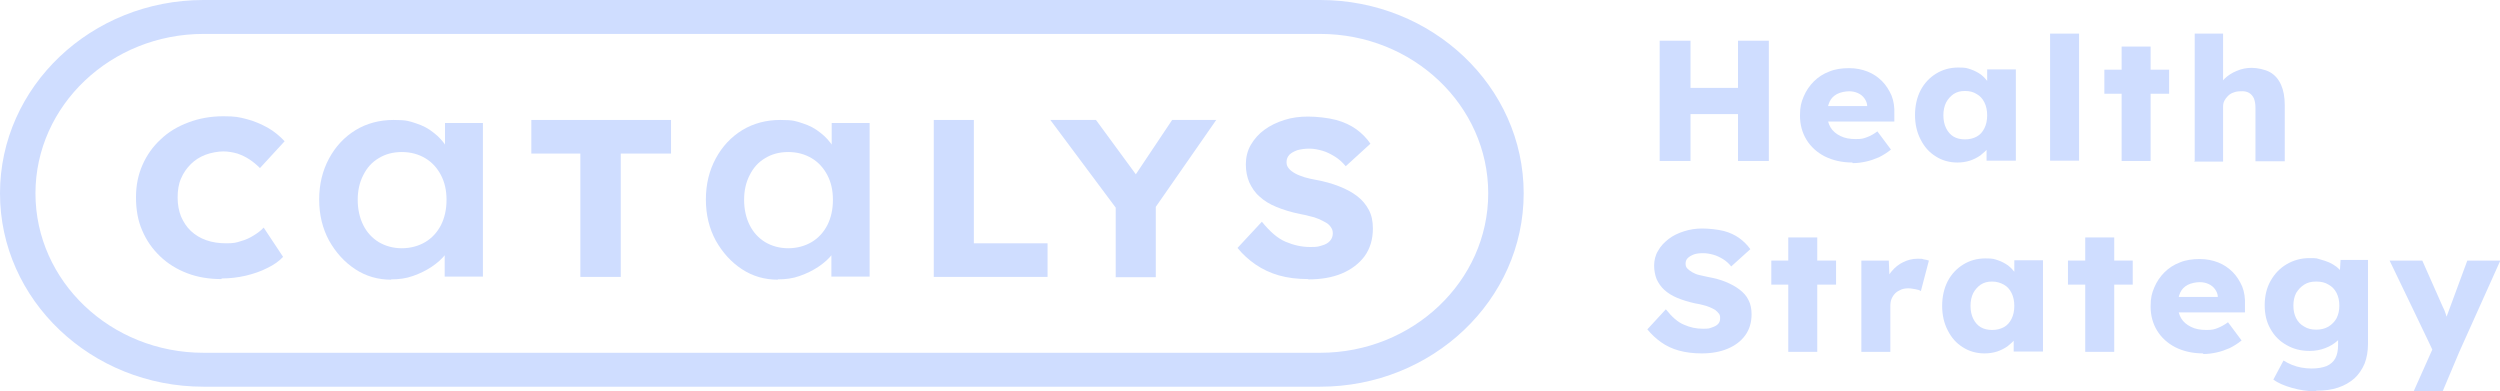 <?xml version="1.0" encoding="UTF-8"?> <svg xmlns="http://www.w3.org/2000/svg" id="Calque_1" version="1.1" viewBox="0 0 810.7 126.9"><!-- Generator: Adobe Illustrator 29.0.0, SVG Export Plug-In . SVG Version: 2.1.0 Build 186) --><defs><style> .st0 { fill: #cfddff; } </style></defs><g><path class="st0" d="M71.8,90.5c-4,0-7.7-.6-11.1-1.9-3.4-1.3-6.3-3.1-8.8-5.5-2.5-2.4-4.4-5.1-5.8-8.4-1.4-3.2-2-6.8-2-10.7s.7-7.3,2.1-10.5,3.4-6,5.9-8.3c2.5-2.4,5.5-4.2,9-5.5,3.4-1.3,7.2-2,11.3-2s5.1.3,7.5.9,4.7,1.6,6.9,2.8c2.1,1.2,3.9,2.7,5.5,4.4l-8,8.7c-1.1-1.1-2.2-2-3.4-2.8-1.2-.8-2.5-1.4-3.9-1.9-1.4-.4-3-.7-4.6-.7s-4,.4-5.8,1.1c-1.8.7-3.4,1.7-4.7,3s-2.4,2.8-3.2,4.7c-.8,1.8-1.1,3.9-1.1,6.2s.4,4.3,1.1,6.1c.8,1.8,1.8,3.4,3.2,4.7,1.4,1.3,3,2.3,5,3,2,.7,4.1,1,6.5,1s3.2-.2,4.7-.7c1.5-.4,2.8-1,4.1-1.8,1.3-.8,2.4-1.6,3.3-2.6l6.3,9.5c-1.3,1.4-3,2.6-5.1,3.6-2.1,1.1-4.5,1.9-7,2.5-2.6.6-5.2.9-7.8.9Z"></path><path class="st0" d="M126.9,90.7c-4.3,0-8.2-1.1-11.7-3.4-3.5-2.3-6.3-5.4-8.5-9.3-2.1-3.9-3.2-8.3-3.2-13.3s1.1-9.4,3.2-13.3c2.1-3.9,5-7,8.6-9.2,3.6-2.2,7.8-3.3,12.3-3.3s5.1.4,7.3,1.1c2.2.7,4.1,1.7,5.8,3.1,1.7,1.3,3,2.8,4.1,4.5,1.1,1.7,1.8,3.5,2.2,5.5l-2.7-.7v-12.5h12.3v49.8h-12.4v-11.9l2.9-.5c-.5,1.7-1.3,3.4-2.5,5-1.2,1.6-2.8,3-4.6,4.2-1.8,1.2-3.8,2.2-6.1,3-2.2.8-4.6,1.1-7.1,1.1ZM130.3,80.5c2.8,0,5.4-.7,7.6-2,2.2-1.3,3.9-3.2,5.1-5.5,1.2-2.4,1.8-5.1,1.8-8.2s-.6-5.7-1.8-8c-1.2-2.3-2.9-4.2-5.1-5.5-2.2-1.3-4.7-2-7.6-2s-5.4.7-7.5,2c-2.2,1.3-3.8,3.1-5,5.5-1.2,2.3-1.8,5-1.8,8s.6,5.8,1.8,8.2c1.2,2.4,2.9,4.2,5,5.5,2.2,1.3,4.7,2,7.5,2Z"></path><path class="st0" d="M188.2,89.8v-40h-15.9v-10.9h45.3v10.9h-16.3v40h-13Z"></path><path class="st0" d="M252.3,90.7c-4.3,0-8.2-1.1-11.7-3.4-3.5-2.3-6.3-5.4-8.5-9.3-2.1-3.9-3.2-8.3-3.2-13.3s1.1-9.4,3.2-13.3c2.1-3.9,5-7,8.6-9.2,3.6-2.2,7.8-3.3,12.3-3.3s5.1.4,7.3,1.1c2.2.7,4.1,1.7,5.8,3.1,1.7,1.3,3,2.8,4.1,4.5,1.1,1.7,1.8,3.5,2.2,5.5l-2.7-.7v-12.5h12.3v49.8h-12.4v-11.9l2.9-.5c-.5,1.7-1.3,3.4-2.5,5-1.2,1.6-2.8,3-4.6,4.2-1.8,1.2-3.8,2.2-6.1,3-2.2.8-4.6,1.1-7.1,1.1ZM255.6,80.5c2.8,0,5.4-.7,7.6-2,2.2-1.3,3.9-3.2,5.1-5.5,1.2-2.4,1.8-5.1,1.8-8.2s-.6-5.7-1.8-8c-1.2-2.3-2.9-4.2-5.1-5.5-2.2-1.3-4.7-2-7.6-2s-5.4.7-7.5,2c-2.2,1.3-3.8,3.1-5,5.5-1.2,2.3-1.8,5-1.8,8s.6,5.8,1.8,8.2c1.2,2.4,2.9,4.2,5,5.5,2.2,1.3,4.7,2,7.5,2Z"></path><path class="st0" d="M302.8,89.8v-50.9h13v40h23.9v10.9h-36.9Z"></path><path class="st0" d="M361.8,89.8v-25.4l.5,3.6-21.7-29.1h14.8l16.5,22.5-6.7-.2,14.9-22.3h14.3l-20.8,29.9,1.2-4.9v26h-13.1Z"></path><path class="st0" d="M424.2,90.5c-3.5,0-6.7-.4-9.5-1.2-2.8-.8-5.3-2-7.5-3.5-2.2-1.5-4.2-3.3-5.9-5.4l7.9-8.5c2.6,3.2,5.1,5.4,7.7,6.5,2.6,1.1,5.2,1.7,8,1.7s2.6-.2,3.8-.5c1.1-.3,2-.8,2.6-1.5.6-.7.9-1.5.9-2.4s-.2-1.4-.6-2c-.4-.6-.9-1.1-1.6-1.5-.7-.4-1.5-.8-2.4-1.2-.9-.4-1.9-.7-2.9-.9-1-.3-2.1-.5-3.1-.7-3-.6-5.5-1.4-7.7-2.3-2.2-.9-4-2-5.5-3.4-1.5-1.3-2.5-2.9-3.3-4.6-.7-1.7-1.1-3.6-1.1-5.8s.5-4.4,1.6-6.3c1.1-1.9,2.6-3.6,4.4-4.9,1.9-1.4,4-2.4,6.5-3.2,2.5-.8,5-1.1,7.7-1.1s6.5.4,9.1,1.1c2.5.7,4.7,1.7,6.5,3,1.8,1.3,3.4,2.9,4.6,4.7l-8,7.3c-1.1-1.3-2.2-2.3-3.5-3.1-1.3-.8-2.6-1.5-4-1.9-1.4-.4-2.8-.7-4.3-.7s-2.8.2-3.9.5c-1.1.4-2,.9-2.6,1.5-.6.7-.9,1.4-.9,2.4s.3,1.5.8,2.1,1.2,1.1,2.1,1.6c.9.5,1.9.8,3,1.2,1.1.3,2.3.6,3.5.8,2.8.5,5.3,1.2,7.6,2.1,2.3.9,4.2,1.9,5.9,3.2,1.7,1.3,2.9,2.8,3.8,4.5.9,1.7,1.3,3.7,1.3,6,0,3.5-.9,6.5-2.7,9-1.8,2.4-4.3,4.3-7.4,5.6-3.1,1.3-6.8,1.9-10.8,1.9Z"></path></g><g><path class="st0" d="M538.2,52.2V13.2h10v39h-10ZM542,37v-8.5h26.9v8.5h-26.9ZM563.6,52.2V13.2h10v39h-10Z"></path><path class="st0" d="M600.7,52.7c-3.4,0-6.4-.7-9-2-2.5-1.3-4.5-3.1-5.9-5.4-1.4-2.3-2.1-4.9-2.1-7.8s.4-4.3,1.2-6.2c.8-1.9,1.9-3.5,3.3-4.9,1.4-1.4,3.1-2.5,5-3.2,1.9-.8,4.1-1.1,6.4-1.1s4.2.4,6,1.1c1.8.7,3.4,1.8,4.7,3.1,1.3,1.3,2.3,2.9,3.1,4.7.7,1.8,1,3.8.9,6v2.4h-24.9l-1.4-5h18.5l-1,1.1v-1.1c0-.9-.4-1.8-.9-2.5-.5-.7-1.2-1.3-2.1-1.7-.9-.4-1.8-.6-2.9-.6s-2.8.3-3.9.9c-1.1.6-1.9,1.4-2.4,2.5-.5,1.1-.8,2.4-.8,4s.4,3.1,1.1,4.3c.7,1.2,1.8,2.1,3.2,2.8,1.4.7,3,1,5,1s2.5-.2,3.6-.6,2.2-1,3.4-1.9l4.4,5.9c-1.2,1-2.5,1.8-3.9,2.5-1.4.6-2.8,1.1-4.2,1.4-1.4.3-2.8.5-4.3.5Z"></path><path class="st0" d="M634.7,52.7c-2.6,0-5-.7-7-2-2.1-1.3-3.7-3.1-4.9-5.5-1.2-2.3-1.8-5-1.8-7.9s.6-5.7,1.8-8c1.2-2.3,2.9-4.1,5-5.4,2.1-1.3,4.5-2,7.2-2s2.8.2,4.1.6c1.2.4,2.3,1,3.3,1.7.9.7,1.7,1.6,2.4,2.5.7.9,1.2,2,1.5,3l-1.9-.2v-7h9.3v29.6h-9.5v-7.1h2.1c-.3,1-.8,2-1.5,2.9-.7.9-1.6,1.7-2.6,2.5-1,.7-2.2,1.3-3.4,1.7-1.3.4-2.6.6-4,.6ZM637.2,45.2c1.4,0,2.7-.3,3.8-.9s1.9-1.5,2.5-2.7c.6-1.2.9-2.6.9-4.2s-.3-3-.9-4.2c-.6-1.2-1.4-2.1-2.5-2.7-1.1-.7-2.3-1-3.8-1s-2.6.3-3.7,1c-1,.7-1.8,1.6-2.4,2.7-.6,1.2-.9,2.6-.9,4.2s.3,3,.9,4.2c.6,1.2,1.4,2.1,2.4,2.7,1,.6,2.3.9,3.7.9Z"></path><path class="st0" d="M664.8,52.2V10.9h9.4v41.2h-9.4Z"></path><path class="st0" d="M682.4,30.4v-7.8h21v7.8h-21ZM688,52.2V15.1h9.4v37.1h-9.4Z"></path><path class="st0" d="M711.7,52.2V10.9h9.2v17.7l-1.9.7c.4-1.3,1.2-2.6,2.3-3.7,1.1-1.1,2.5-2,4-2.6,1.6-.7,3.2-1,4.9-1s4.3.5,5.9,1.4c1.6.9,2.8,2.3,3.6,4.1.8,1.8,1.2,4,1.2,6.6v18.2h-9.5v-17.4c0-1.2-.2-2.2-.5-3-.4-.8-.9-1.4-1.6-1.8-.7-.4-1.6-.6-2.7-.5-.8,0-1.6.1-2.3.4-.7.2-1.3.6-1.8,1.1s-.9,1-1.2,1.6c-.3.6-.4,1.2-.4,2v17.7h-9.4Z"></path><path class="st0" d="M551.8,114.6c-2.7,0-5.1-.3-7.3-.9-2.2-.6-4.1-1.5-5.8-2.7-1.7-1.2-3.2-2.6-4.5-4.2l6-6.5c2,2.5,3.9,4.2,5.9,5,2,.9,4,1.3,6.1,1.3s2-.1,2.9-.4c.9-.3,1.5-.6,2-1.1.5-.5.7-1.1.7-1.9s-.1-1.1-.4-1.5c-.3-.4-.7-.8-1.2-1.2-.5-.3-1.1-.6-1.8-.9-.7-.3-1.4-.5-2.2-.7-.8-.2-1.6-.4-2.4-.5-2.3-.5-4.2-1.1-5.9-1.8-1.7-.7-3.1-1.6-4.2-2.6-1.1-1-1.9-2.2-2.5-3.5-.5-1.3-.8-2.8-.8-4.4s.4-3.4,1.3-4.8c.8-1.5,2-2.7,3.4-3.8,1.4-1.1,3.1-1.9,5-2.5,1.9-.6,3.8-.9,5.9-.9s5,.3,7,.8c1.9.5,3.6,1.3,5,2.3,1.4,1,2.6,2.2,3.6,3.6l-6.2,5.6c-.8-1-1.7-1.8-2.7-2.4-1-.6-2-1.1-3.1-1.4s-2.2-.5-3.3-.5-2.2.1-3,.4-1.5.7-2,1.2c-.5.5-.7,1.1-.7,1.8s.2,1.2.6,1.6c.4.4.9.8,1.6,1.2.7.4,1.4.7,2.3.9.9.2,1.8.4,2.7.6,2.2.4,4.1.9,5.8,1.6,1.7.7,3.2,1.5,4.5,2.5,1.3,1,2.3,2.1,2.9,3.4.7,1.3,1,2.9,1,4.6,0,2.7-.7,5-2.1,6.9-1.4,1.9-3.3,3.3-5.7,4.3-2.4,1-5.2,1.5-8.3,1.5Z"></path><path class="st0" d="M574.4,92.3v-7.8h21v7.8h-21ZM579.9,114.1v-37.1h9.4v37.1h-9.4Z"></path><path class="st0" d="M603.6,114.1v-29.6h8.9l.4,9.6-1.8-1.8c.5-1.6,1.2-3,2.3-4.3,1.1-1.3,2.3-2.3,3.8-3,1.4-.7,3-1.1,4.6-1.1s1.4,0,2,.2c.6.1,1.2.2,1.7.4l-2.6,9.9c-.4-.3-1-.5-1.7-.6s-1.5-.3-2.3-.3-1.7.1-2.4.4c-.7.3-1.4.7-1.9,1.2-.5.5-.9,1.1-1.2,1.8-.3.7-.4,1.5-.4,2.4v14.8h-9.4Z"></path><path class="st0" d="M643.5,114.6c-2.6,0-5-.7-7-2-2.1-1.3-3.7-3.1-4.9-5.5-1.2-2.3-1.8-5-1.8-7.9s.6-5.7,1.8-8c1.2-2.3,2.9-4.1,5-5.4,2.1-1.3,4.5-2,7.2-2s2.8.2,4.1.6c1.2.4,2.3,1,3.3,1.7.9.7,1.7,1.6,2.4,2.5.7.9,1.2,2,1.5,3l-1.9-.2v-7h9.3v29.6h-9.5v-7.1h2.1c-.3,1-.8,2-1.5,2.9-.7.9-1.6,1.7-2.6,2.5-1,.7-2.2,1.3-3.4,1.7-1.3.4-2.6.6-4,.6ZM646,107c1.4,0,2.7-.3,3.8-.9,1.1-.6,1.9-1.5,2.5-2.7.6-1.2.9-2.6.9-4.2s-.3-3-.9-4.2c-.6-1.2-1.4-2.1-2.5-2.7s-2.3-1-3.8-1-2.6.3-3.7,1c-1,.7-1.8,1.6-2.4,2.7-.6,1.2-.9,2.6-.9,4.2s.3,3,.9,4.2c.6,1.2,1.4,2.1,2.4,2.7,1,.6,2.3.9,3.7.9Z"></path><path class="st0" d="M670.6,92.3v-7.8h21v7.8h-21ZM676.2,114.1v-37.1h9.4v37.1h-9.4Z"></path><path class="st0" d="M714.4,114.6c-3.4,0-6.4-.7-9-2-2.5-1.3-4.5-3.1-5.9-5.4-1.4-2.3-2.1-4.9-2.1-7.8s.4-4.3,1.2-6.2c.8-1.9,1.9-3.5,3.3-4.9,1.4-1.4,3.1-2.5,5-3.2,1.9-.8,4.1-1.1,6.4-1.1s4.2.4,6,1.1c1.8.7,3.4,1.8,4.7,3.1,1.3,1.3,2.3,2.9,3.1,4.7.7,1.8,1,3.8.9,6v2.4h-24.9l-1.4-5h18.5l-1,1.1v-1.1c0-.9-.4-1.8-.9-2.5-.5-.7-1.2-1.3-2.1-1.7-.9-.4-1.8-.6-2.9-.6s-2.8.3-3.9.9c-1.1.6-1.9,1.4-2.4,2.5-.5,1.1-.8,2.4-.8,4s.4,3.1,1.1,4.3c.7,1.2,1.8,2.1,3.2,2.8,1.4.7,3,1,5,1s2.5-.2,3.6-.6c1-.4,2.2-1,3.4-1.9l4.4,5.9c-1.2,1-2.5,1.8-3.9,2.5-1.4.6-2.8,1.1-4.2,1.4-1.4.3-2.8.5-4.3.5Z"></path><path class="st0" d="M750.9,126.9c-2.5,0-5.1-.4-7.6-1.1-2.5-.7-4.6-1.6-6.1-2.7l3.3-6.2c.8.5,1.7,1,2.7,1.4,1,.4,2,.7,3.1.9,1.1.2,2.2.3,3.3.3,2,0,3.6-.3,4.9-.8,1.3-.6,2.2-1.4,2.8-2.5.6-1.1.9-2.6.9-4.3v-5l1.8.3c-.3,1.2-.9,2.3-2,3.3-1.1,1-2.4,1.8-4,2.4-1.6.6-3.2.9-5,.9-2.8,0-5.3-.6-7.5-1.9-2.2-1.2-4-3-5.2-5.2-1.3-2.2-1.9-4.8-1.9-7.7s.6-5.6,1.9-7.9c1.3-2.3,3-4.1,5.2-5.4,2.2-1.3,4.7-2,7.4-2s2.3.1,3.4.4c1.1.3,2.1.6,3,1,.9.4,1.7.9,2.5,1.5.7.6,1.3,1.2,1.8,1.9.4.7.8,1.4.9,2.1l-1.9.4.4-6.7h8.9v27.2c0,2.4-.4,4.6-1.1,6.4-.8,1.9-1.9,3.5-3.3,4.8-1.5,1.3-3.2,2.3-5.3,3-2.1.7-4.4,1-7,1ZM751.1,106.9c1.5,0,2.8-.3,4-1,1.1-.7,2-1.6,2.6-2.7.6-1.2.9-2.5.9-4.1s-.3-2.9-.9-4.1c-.6-1.2-1.5-2.1-2.6-2.7-1.1-.7-2.4-1-4-1s-2.8.3-3.9,1c-1.1.7-1.9,1.6-2.6,2.7-.6,1.2-.9,2.5-.9,4.1s.3,2.9.9,4.1c.6,1.2,1.5,2.1,2.6,2.7,1.1.7,2.4,1,3.9,1Z"></path><path class="st0" d="M782.7,126.9l7.1-15.9v4.6c.1,0-14.9-31.1-14.9-31.1h10.6l6.6,14.9c.4.7.7,1.5,1,2.4.3.9.5,1.7.7,2.5l-1.3.7c.2-.6.5-1.3.8-2.1.3-.8.6-1.7,1-2.7l5.8-15.7h10.7l-13.3,29.6-5.4,12.8h-9.3Z"></path></g><path class="st0" d="M428.2,125.4H66C29.6,125.4,0,97.3,0,62.7S29.6,0,66,0h362.1c36.4,0,66,28.1,66,62.7s-29.6,62.7-66,62.7ZM66,11c-30,0-54.5,23.2-54.5,51.7s24.4,51.7,54.5,51.7h362.1c30,0,54.5-23.2,54.5-51.7s-24.4-51.7-54.5-51.7H66Z"></path></svg> 